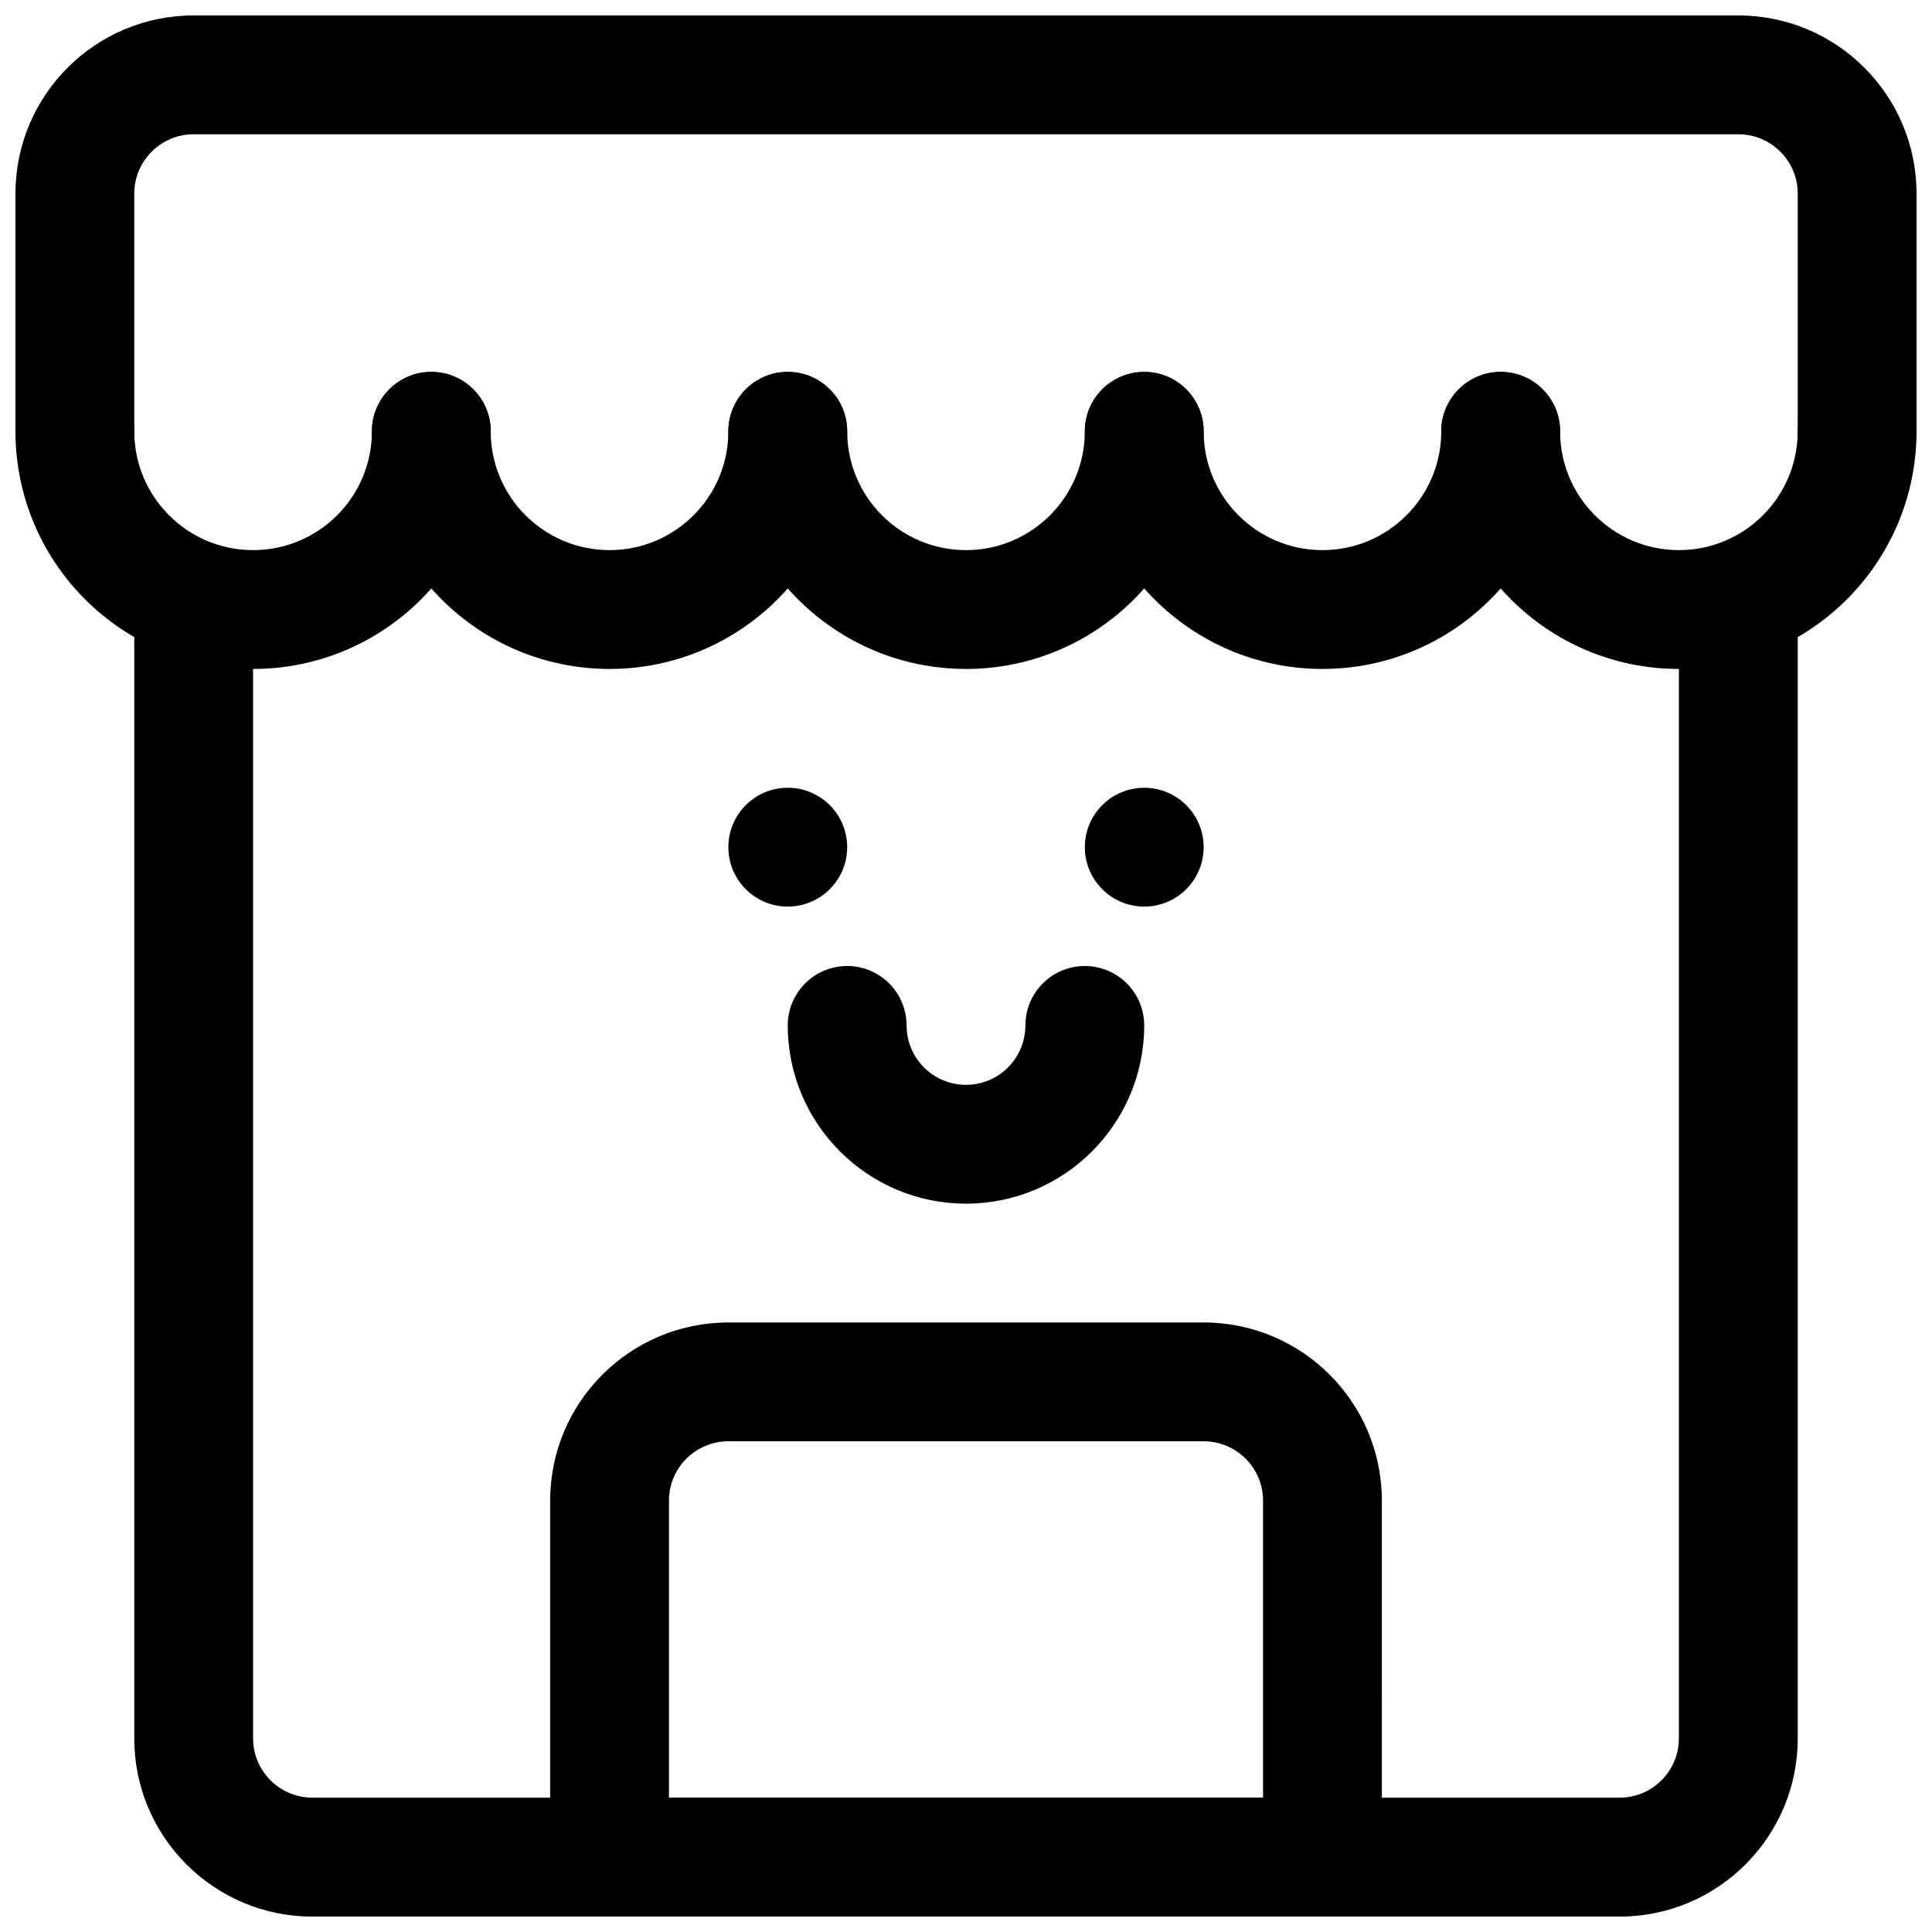 <?xml version="1.0" encoding="UTF-8"?>
<!-- Uploaded to: ICON Repo, www.iconrepo.com, Generator: ICON Repo Mixer Tools -->
<svg width="800px" height="800px" version="1.1" viewBox="144 144 512 512" xmlns="http://www.w3.org/2000/svg">
 <defs>
  <clipPath id="e">
   <path d="m525 242h126.9v80h-126.9z"/>
  </clipPath>
  <clipPath id="d">
   <path d="m148.09 242h126.91v80h-126.91z"/>
  </clipPath>
  <clipPath id="c">
   <path d="m148.09 148.09h503.81v126.91h-503.81z"/>
  </clipPath>
  <clipPath id="b">
   <path d="m179 289h442v362.9h-442z"/>
  </clipPath>
  <clipPath id="a">
   <path d="m289 494h222v157.9h-222z"/>
  </clipPath>
 </defs>
 <path d="m431.49 258.3c0 17.383-14.109 31.488-31.488 31.488-17.383 0-31.488-14.105-31.488-31.488 0-8.688-7.055-15.742-15.746-15.742s-15.742 7.055-15.742 15.742c0 34.766 28.211 62.977 62.977 62.977 34.762 0 62.977-28.211 62.977-62.977 0-8.688-7.055-15.742-15.746-15.742-8.691 0-15.742 7.055-15.742 15.742z" fill-rule="evenodd"/>
 <path d="m337.02 258.3c0 17.383-14.109 31.488-31.488 31.488-17.383 0-31.488-14.105-31.488-31.488 0-8.688-7.055-15.742-15.746-15.742-8.688 0-15.742 7.055-15.742 15.742 0 34.766 28.211 62.977 62.977 62.977 34.762 0 62.977-28.211 62.977-62.977 0-8.688-7.055-15.742-15.746-15.742s-15.742 7.055-15.742 15.742z" fill-rule="evenodd"/>
 <g clip-path="url(#e)">
  <path d="m620.41 258.3c0 17.383-14.105 31.488-31.488 31.488-17.379 0-31.488-14.105-31.488-31.488 0-8.688-7.051-15.742-15.742-15.742-8.691 0-15.746 7.055-15.746 15.742 0 34.766 28.215 62.977 62.977 62.977 34.766 0 62.977-28.211 62.977-62.977 0-8.688-7.051-15.742-15.742-15.742s-15.746 7.055-15.746 15.742z" fill-rule="evenodd"/>
 </g>
 <g clip-path="url(#d)">
  <path d="m242.56 258.3c0 17.383-14.105 31.488-31.488 31.488-17.383 0-31.488-14.105-31.488-31.488 0-8.688-7.055-15.742-15.746-15.742-8.688 0-15.742 7.055-15.742 15.742 0 34.766 28.215 62.977 62.977 62.977 34.762 0 62.977-28.211 62.977-62.977 0-8.688-7.055-15.742-15.746-15.742-8.688 0-15.742 7.055-15.742 15.742z" fill-rule="evenodd"/>
 </g>
 <path d="m525.95 258.3c0 17.383-14.105 31.488-31.488 31.488-17.379 0-31.484-14.105-31.484-31.488 0-8.688-7.055-15.742-15.746-15.742-8.691 0-15.742 7.055-15.742 15.742 0 34.766 28.211 62.977 62.973 62.977 34.766 0 62.977-28.211 62.977-62.977 0-8.688-7.051-15.742-15.742-15.742-8.691 0-15.746 7.055-15.746 15.742z" fill-rule="evenodd"/>
 <g clip-path="url(#c)">
  <path d="m179.58 258.3v-62.977c0-8.688 7.055-15.742 15.742-15.742h409.35c8.691 0 15.742 7.055 15.742 15.742v62.977c0 8.691 7.055 15.746 15.746 15.746s15.742-7.055 15.742-15.746v-62.977c0-26.086-21.145-47.23-47.23-47.23h-409.35c-26.086 0-47.23 21.145-47.23 47.23v62.977c0 8.691 7.055 15.746 15.742 15.746 8.691 0 15.746-7.055 15.746-15.746z" fill-rule="evenodd"/>
 </g>
 <g clip-path="url(#b)">
  <path d="m179.58 305.54v299.16c0 26.062 21.148 47.223 47.238 47.223h346.36c26.09 0 47.238-21.16 47.238-47.223v-299.16c0-8.707-7.055-15.762-15.746-15.762s-15.746 7.055-15.746 15.762v299.16c0 8.652-7.039 15.703-15.746 15.703h-346.36c-8.707 0-15.746-7.051-15.746-15.703v-299.16c0-8.707-7.055-15.762-15.746-15.762-8.695 0-15.746 7.055-15.746 15.762z" fill-rule="evenodd"/>
 </g>
 <path d="m368.51 368.51c0 8.695-7.051 15.742-15.746 15.742s-15.742-7.047-15.742-15.742c0-8.695 7.047-15.746 15.742-15.746s15.746 7.051 15.746 15.746" fill-rule="evenodd"/>
 <path d="m462.98 368.51c0 8.695-7.051 15.742-15.746 15.742-8.695 0-15.742-7.047-15.742-15.742 0-8.695 7.047-15.746 15.742-15.746 8.695 0 15.746 7.051 15.746 15.746" fill-rule="evenodd"/>
 <path d="m415.77 414.93c0.41-8.316 7.305-14.926 15.715-14.926 8.688 0 15.742 7.051 15.742 15.742 0 26.074-21.16 47.234-47.23 47.234-26.074 0-47.234-21.16-47.234-47.234 0-8.691 7.055-15.742 15.746-15.742 8.406 0 15.301 6.609 15.711 14.926l0.062 1.637c0.41 8.312 7.305 14.926 15.715 14.926 8.406 0 15.301-6.613 15.711-14.926z" fill-rule="evenodd"/>
 <g clip-path="url(#a)">
  <path d="m510.21 541.7c0-26.082-21.16-47.234-47.23-47.234h-125.95c-26.074 0-47.234 21.152-47.234 47.234v94.465c0 8.691 7.055 15.742 15.746 15.742h188.93c8.691 0 15.746-7.051 15.746-15.742zm-31.488 0c0-8.691-7.055-15.746-15.742-15.746h-125.95c-8.691 0-15.746 7.055-15.746 15.746v78.719h157.44z" fill-rule="evenodd"/>
 </g>
</svg>